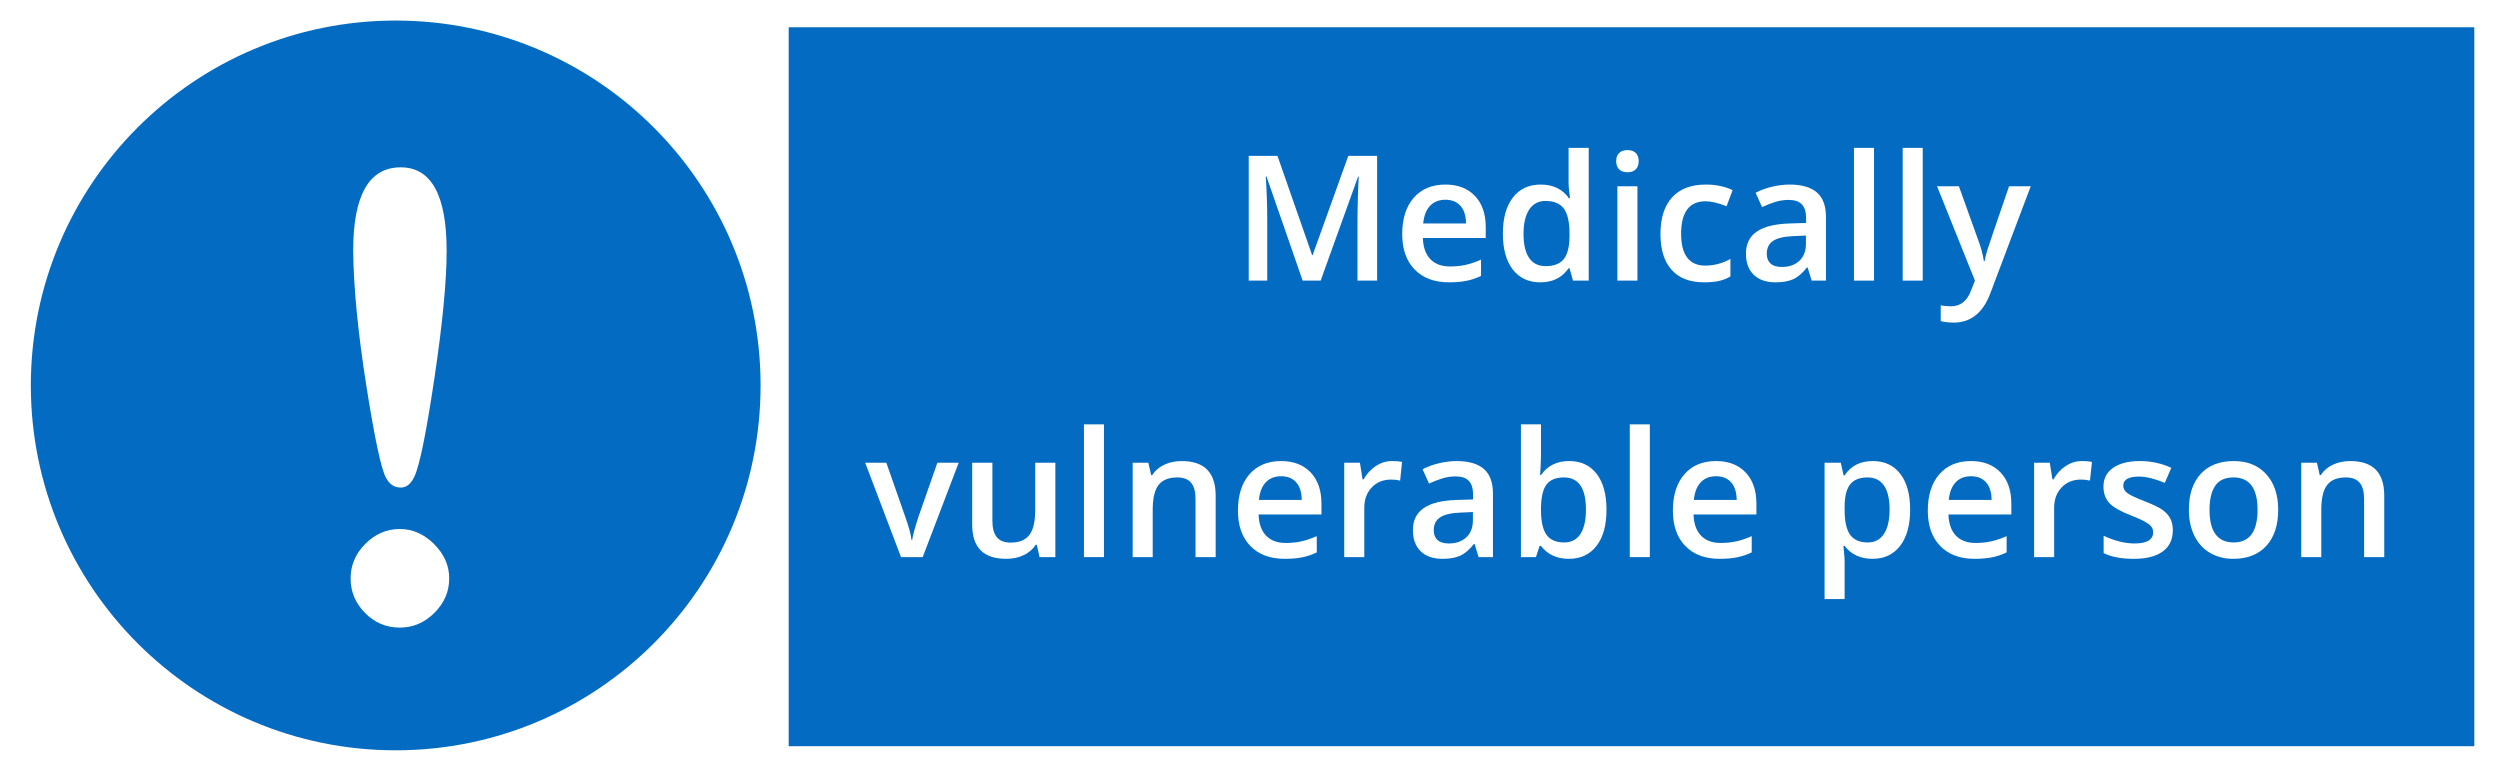 <?xml version="1.0" encoding="UTF-8" standalone="no"?>
<!DOCTYPE svg PUBLIC "-//W3C//DTD SVG 1.1//EN" "http://www.w3.org/Graphics/SVG/1.1/DTD/svg11.dtd">
<!-- Created with Vectornator (http://vectornator.io/) -->
<svg height="100%" stroke-miterlimit="10" style="fill-rule:nonzero;clip-rule:evenodd;stroke-linecap:round;stroke-linejoin:round;" version="1.1" viewBox="0 0 486.47 150" width="100%" xml:space="preserve" xmlns="http://www.w3.org/2000/svg" xmlns:xlink="http://www.w3.org/1999/xlink">
<defs/>
<path d="M0 0L486.47 0L486.47 150L0 150L0 0Z" fill="#ffffff" fill-rule="nonzero" opacity="1" stroke="none"/>
<g id="Sign">
<path d="M76.999 146C116.21 146 148 114.212 148 75.001C148 35.789 116.21 4 76.999 4C37.788 4 6 35.789 6 75.001C6 114.212 37.788 146 76.999 146" fill="#036bc2" fill-rule="evenodd" opacity="1" stroke="none"/>
<path d="M153.47 5.306L481.47 5.306L481.47 145.203L153.47 145.203L153.47 5.306Z" fill="#036bc2" fill-rule="evenodd" opacity="1" stroke="none"/>
<path d="M77.974 32.562C83.932 32.562 86.911 37.979 86.911 48.812C86.911 54.688 86.12 62.938 84.536 73.562C82.953 84.188 81.661 90.562 80.661 92.688C79.995 94.146 79.099 94.875 77.974 94.875C76.724 94.875 75.765 94.229 75.099 92.938C74.182 91.312 72.911 85.354 71.286 75.062C69.661 64.771 68.807 56.021 68.724 48.812C68.724 37.979 71.807 32.562 77.974 32.562ZM77.786 102.937C80.286 102.937 82.515 103.917 84.474 105.875C86.432 107.833 87.411 110.062 87.411 112.562C87.411 115.104 86.453 117.333 84.536 119.25C82.62 121.167 80.37 122.125 77.786 122.125C75.161 122.125 72.911 121.177 71.036 119.281C69.161 117.385 68.224 115.146 68.224 112.562C68.224 109.979 69.182 107.729 71.099 105.812C73.015 103.896 75.245 102.937 77.786 102.937Z" fill="#ffffff" opacity="1" stroke="none"/>
</g>
<g id="Message">
<g fill="#ffffff" opacity="1" stroke="none">
<path d="M253.479 54.606L246.44 34.336L246.307 34.336C246.496 37.346 246.59 40.169 246.59 42.803L246.59 54.606L242.987 54.606L242.987 30.335L248.582 30.335L255.322 49.642L255.422 49.642L262.361 30.335L267.972 30.335L267.972 54.606L264.154 54.606L264.154 42.603C264.154 41.397 264.185 39.825 264.245 37.889C264.306 35.952 264.359 34.779 264.403 34.369L264.27 34.369L256.982 54.606L253.479 54.606Z"/>
<path d="M281.968 54.938C279.112 54.938 276.879 54.105 275.269 52.44C273.658 50.774 272.853 48.48 272.853 45.558C272.853 42.559 273.6 40.202 275.095 38.486C276.589 36.771 278.642 35.913 281.254 35.913C283.678 35.913 285.592 36.649 286.998 38.121C288.403 39.593 289.106 41.618 289.106 44.197L289.106 46.306L276.871 46.306C276.926 48.087 277.408 49.457 278.315 50.414C279.223 51.372 280.501 51.85 282.15 51.85C283.235 51.85 284.245 51.748 285.18 51.543C286.115 51.339 287.12 50.998 288.193 50.522L288.193 53.693C287.241 54.147 286.278 54.468 285.304 54.656C284.331 54.844 283.218 54.938 281.968 54.938ZM281.254 38.868C280.014 38.868 279.021 39.261 278.274 40.047C277.527 40.833 277.081 41.978 276.937 43.483L285.271 43.483C285.249 41.967 284.884 40.819 284.176 40.038C283.467 39.258 282.493 38.868 281.254 38.868Z"/>
<path d="M299.731 54.938C297.44 54.938 295.653 54.108 294.369 52.448C293.085 50.788 292.443 48.458 292.443 45.459C292.443 42.448 293.093 40.105 294.394 38.428C295.694 36.751 297.496 35.913 299.798 35.913C302.21 35.913 304.048 36.804 305.309 38.586L305.509 38.586C305.32 37.269 305.226 36.228 305.226 35.465L305.226 28.774L309.144 28.774L309.144 54.606L306.09 54.606L305.409 52.199L305.226 52.199C303.976 54.025 302.144 54.938 299.731 54.938ZM300.777 51.784C302.382 51.784 303.55 51.333 304.28 50.431C305.011 49.529 305.387 48.065 305.409 46.04L305.409 45.492C305.409 43.179 305.033 41.535 304.28 40.561C303.527 39.587 302.349 39.1 300.744 39.1C299.372 39.1 298.315 39.657 297.573 40.769C296.831 41.881 296.461 43.467 296.461 45.525C296.461 47.562 296.82 49.114 297.54 50.182C298.259 51.25 299.338 51.784 300.777 51.784Z"/>
<path d="M318.624 54.606L314.722 54.606L314.722 36.245L318.624 36.245L318.624 54.606ZM314.49 31.381C314.49 30.683 314.681 30.147 315.063 29.77C315.445 29.394 315.99 29.206 316.698 29.206C317.384 29.206 317.918 29.394 318.3 29.77C318.682 30.147 318.873 30.683 318.873 31.381C318.873 32.045 318.682 32.568 318.3 32.95C317.918 33.331 317.384 33.522 316.698 33.522C315.99 33.522 315.445 33.331 315.063 32.95C314.681 32.568 314.49 32.045 314.49 31.381Z"/>
<path d="M331.606 54.938C328.828 54.938 326.717 54.128 325.273 52.506C323.828 50.885 323.106 48.558 323.106 45.525C323.106 42.437 323.862 40.063 325.372 38.403C326.883 36.743 329.066 35.913 331.922 35.913C333.859 35.913 335.602 36.273 337.151 36.992L335.972 40.13C334.323 39.488 332.962 39.167 331.888 39.167C328.712 39.167 327.124 41.275 327.124 45.492C327.124 47.551 327.519 49.097 328.311 50.132C329.102 51.167 330.262 51.684 331.789 51.684C333.526 51.684 335.17 51.253 336.72 50.389L336.72 53.793C336.022 54.202 335.278 54.496 334.487 54.673C333.695 54.85 332.735 54.938 331.606 54.938Z"/>
<path d="M352.524 54.606L351.744 52.05L351.611 52.05C350.726 53.167 349.835 53.928 348.938 54.332C348.042 54.736 346.891 54.938 345.485 54.938C343.681 54.938 342.273 54.451 341.26 53.477C340.247 52.503 339.741 51.126 339.741 49.344C339.741 47.451 340.444 46.023 341.849 45.06C343.255 44.097 345.397 43.572 348.274 43.483L351.445 43.384L351.445 42.404C351.445 41.231 351.171 40.354 350.623 39.773C350.075 39.192 349.226 38.901 348.075 38.901C347.134 38.901 346.232 39.04 345.369 39.316C344.506 39.593 343.676 39.919 342.879 40.296L341.617 37.507C342.613 36.986 343.703 36.591 344.887 36.32C346.072 36.048 347.19 35.913 348.241 35.913C350.576 35.913 352.339 36.422 353.529 37.44C354.718 38.459 355.313 40.058 355.313 42.238L355.313 54.606L352.524 54.606ZM346.714 51.95C348.13 51.95 349.268 51.554 350.125 50.763C350.983 49.972 351.412 48.862 351.412 47.434L351.412 45.841L349.054 45.94C347.217 46.007 345.881 46.314 345.045 46.862C344.21 47.41 343.792 48.248 343.792 49.377C343.792 50.196 344.035 50.829 344.522 51.278C345.009 51.726 345.74 51.95 346.714 51.95Z"/>
<path d="M364.66 54.606L360.759 54.606L360.759 28.774L364.66 28.774L364.66 54.606Z"/>
<path d="M374.139 54.606L370.238 54.606L370.238 28.774L374.139 28.774L374.139 54.606Z"/>
<path d="M376.928 36.245L381.178 36.245L384.914 46.654C385.478 48.137 385.855 49.532 386.043 50.838L386.176 50.838C386.275 50.229 386.458 49.49 386.723 48.621C386.989 47.753 388.395 43.627 390.94 36.245L395.157 36.245L387.304 57.047C385.877 60.865 383.497 62.774 380.166 62.774C379.303 62.774 378.461 62.68 377.642 62.492L377.642 59.404C378.229 59.537 378.899 59.603 379.651 59.603C381.533 59.603 382.855 58.513 383.619 56.333L384.3 54.606L376.928 36.245Z"/>
</g>
<g fill="#ffffff" opacity="1" stroke="none">
<path d="M175.327 108.408L168.355 90.047L172.472 90.047L176.207 100.722C176.849 102.515 177.237 103.965 177.369 105.072L177.502 105.072C177.602 104.275 177.989 102.825 178.664 100.722L182.4 90.047L186.55 90.047L179.544 108.408L175.327 108.408Z"/>
<path d="M202.288 108.408L201.741 106.001L201.541 106.001C200.999 106.853 200.227 107.523 199.225 108.01C198.224 108.497 197.081 108.741 195.797 108.741C193.573 108.741 191.912 108.187 190.817 107.08C189.721 105.974 189.173 104.297 189.173 102.05L189.173 90.047L193.108 90.047L193.108 101.369C193.108 102.775 193.395 103.829 193.971 104.532C194.546 105.235 195.449 105.586 196.677 105.586C198.315 105.586 199.519 105.096 200.288 104.117C201.057 103.137 201.442 101.497 201.442 99.195L201.442 90.047L205.36 90.047L205.36 108.408L202.288 108.408Z"/>
<path d="M214.823 108.408L210.921 108.408L210.921 82.576L214.823 82.576L214.823 108.408Z"/>
<path d="M236.554 108.408L232.636 108.408L232.636 97.119C232.636 95.703 232.351 94.646 231.781 93.948C231.211 93.251 230.306 92.903 229.067 92.903C227.418 92.903 226.211 93.39 225.448 94.364C224.684 95.338 224.302 96.97 224.302 99.261L224.302 108.408L220.401 108.408L220.401 90.047L223.455 90.047L224.003 92.454L224.202 92.454C224.756 91.58 225.542 90.905 226.56 90.429C227.578 89.953 228.707 89.715 229.947 89.715C234.352 89.715 236.554 91.956 236.554 96.439L236.554 108.408Z"/>
<path d="M250.001 108.741C247.146 108.741 244.913 107.908 243.303 106.242C241.692 104.576 240.887 102.283 240.887 99.361C240.887 96.361 241.634 94.004 243.128 92.288C244.622 90.573 246.675 89.715 249.287 89.715C251.711 89.715 253.626 90.451 255.032 91.923C256.437 93.395 257.14 95.421 257.14 97.999L257.14 100.108L244.905 100.108C244.96 101.89 245.441 103.259 246.349 104.217C247.256 105.174 248.535 105.653 250.184 105.653C251.269 105.653 252.278 105.55 253.214 105.346C254.149 105.141 255.153 104.8 256.227 104.325L256.227 107.495C255.275 107.949 254.312 108.27 253.338 108.458C252.364 108.646 251.252 108.741 250.001 108.741ZM249.287 92.67C248.048 92.67 247.054 93.063 246.307 93.849C245.56 94.635 245.115 95.78 244.971 97.285L253.305 97.285C253.283 95.769 252.918 94.621 252.209 93.841C251.501 93.06 250.527 92.67 249.287 92.67Z"/>
<path d="M270.886 89.715C271.672 89.715 272.319 89.77 272.828 89.881L272.447 93.517C271.893 93.384 271.318 93.318 270.72 93.318C269.159 93.318 267.895 93.827 266.927 94.845C265.958 95.863 265.474 97.186 265.474 98.813L265.474 108.408L261.573 108.408L261.573 90.047L264.627 90.047L265.142 93.284L265.341 93.284C265.95 92.189 266.744 91.32 267.723 90.678C268.703 90.036 269.757 89.715 270.886 89.715Z"/>
<path d="M287.72 108.408L286.94 105.852L286.807 105.852C285.921 106.97 285.031 107.731 284.134 108.135C283.238 108.539 282.087 108.741 280.681 108.741C278.877 108.741 277.469 108.254 276.456 107.28C275.443 106.306 274.937 104.928 274.937 103.146C274.937 101.253 275.64 99.826 277.045 98.863C278.451 97.9 280.592 97.374 283.47 97.285L286.641 97.186L286.641 96.206C286.641 95.033 286.367 94.156 285.819 93.575C285.271 92.994 284.422 92.703 283.271 92.703C282.33 92.703 281.428 92.842 280.565 93.118C279.701 93.395 278.871 93.722 278.074 94.098L276.813 91.309C277.809 90.789 278.899 90.393 280.083 90.122C281.268 89.851 282.385 89.715 283.437 89.715C285.772 89.715 287.535 90.224 288.724 91.243C289.914 92.261 290.509 93.86 290.509 96.04L290.509 108.408L287.72 108.408ZM281.909 105.752C283.326 105.752 284.463 105.357 285.321 104.565C286.179 103.774 286.608 102.664 286.608 101.237L286.608 99.643L284.25 99.743C282.413 99.809 281.077 100.116 280.241 100.664C279.405 101.212 278.988 102.05 278.988 103.179C278.988 103.998 279.231 104.632 279.718 105.08C280.205 105.528 280.935 105.752 281.909 105.752Z"/>
<path d="M305.334 89.715C307.625 89.715 309.41 90.545 310.688 92.205C311.967 93.865 312.606 96.195 312.606 99.195C312.606 102.205 311.958 104.549 310.663 106.225C309.368 107.902 307.57 108.741 305.268 108.741C302.944 108.741 301.14 107.905 299.856 106.234L299.59 106.234L298.876 108.408L295.954 108.408L295.954 82.576L299.856 82.576L299.856 88.719C299.856 89.173 299.834 89.848 299.789 90.744C299.745 91.641 299.712 92.211 299.69 92.454L299.856 92.454C301.095 90.628 302.921 89.715 305.334 89.715ZM304.322 92.903C302.75 92.903 301.618 93.365 300.927 94.289C300.235 95.213 299.878 96.76 299.856 98.929L299.856 99.195C299.856 101.43 300.21 103.049 300.918 104.051C301.627 105.052 302.783 105.553 304.388 105.553C305.771 105.553 306.82 105.005 307.534 103.909C308.248 102.814 308.605 101.231 308.605 99.161C308.605 94.989 307.177 92.903 304.322 92.903Z"/>
<path d="M321.039 108.408L317.138 108.408L317.138 82.576L321.039 82.576L321.039 108.408Z"/>
<path d="M334.636 108.741C331.781 108.741 329.548 107.908 327.937 106.242C326.327 104.576 325.522 102.283 325.522 99.361C325.522 96.361 326.269 94.004 327.763 92.288C329.257 90.573 331.31 89.715 333.922 89.715C336.346 89.715 338.261 90.451 339.666 91.923C341.072 93.395 341.775 95.421 341.775 97.999L341.775 100.108L329.539 100.108C329.595 101.89 330.076 103.259 330.984 104.217C331.891 105.174 333.17 105.653 334.819 105.653C335.903 105.653 336.913 105.55 337.848 105.346C338.784 105.141 339.788 104.8 340.862 104.325L340.862 107.495C339.91 107.949 338.947 108.27 337.973 108.458C336.999 108.646 335.887 108.741 334.636 108.741ZM333.922 92.67C332.683 92.67 331.689 93.063 330.942 93.849C330.195 94.635 329.75 95.78 329.606 97.285L337.94 97.285C337.918 95.769 337.552 94.621 336.844 93.841C336.136 93.06 335.162 92.67 333.922 92.67Z"/>
<path d="M364.353 108.741C362.029 108.741 360.225 107.905 358.941 106.234L358.708 106.234C358.863 107.783 358.941 108.724 358.941 109.056L358.941 116.576L355.039 116.576L355.039 90.047L358.194 90.047C358.282 90.39 358.465 91.209 358.741 92.504L358.941 92.504C360.158 90.645 361.984 89.715 364.419 89.715C366.71 89.715 368.495 90.545 369.773 92.205C371.052 93.865 371.691 96.195 371.691 99.195C371.691 102.194 371.04 104.535 369.74 106.217C368.44 107.899 366.644 108.741 364.353 108.741ZM363.407 92.903C361.857 92.903 360.725 93.356 360.012 94.264C359.298 95.171 358.941 96.621 358.941 98.614L358.941 99.195C358.941 101.43 359.295 103.049 360.003 104.051C360.712 105.052 361.868 105.553 363.473 105.553C364.823 105.553 365.864 105 366.594 103.893C367.324 102.786 367.69 101.209 367.69 99.161C367.69 97.103 367.327 95.545 366.602 94.488C365.877 93.431 364.812 92.903 363.407 92.903Z"/>
<path d="M384.241 108.741C381.386 108.741 379.153 107.908 377.543 106.242C375.932 104.576 375.127 102.283 375.127 99.361C375.127 96.361 375.874 94.004 377.368 92.288C378.863 90.573 380.916 89.715 383.528 89.715C385.951 89.715 387.866 90.451 389.272 91.923C390.677 93.395 391.38 95.421 391.38 97.999L391.38 100.108L379.145 100.108C379.2 101.89 379.682 103.259 380.589 104.217C381.497 105.174 382.775 105.653 384.424 105.653C385.509 105.653 386.519 105.55 387.454 105.346C388.389 105.141 389.394 104.8 390.467 104.325L390.467 107.495C389.515 107.949 388.552 108.27 387.578 108.458C386.604 108.646 385.492 108.741 384.241 108.741ZM383.528 92.67C382.288 92.67 381.295 93.063 380.548 93.849C379.801 94.635 379.355 95.78 379.211 97.285L387.545 97.285C387.523 95.769 387.158 94.621 386.449 93.841C385.741 93.06 384.767 92.67 383.528 92.67Z"/>
<path d="M405.126 89.715C405.912 89.715 406.56 89.77 407.069 89.881L406.687 93.517C406.133 93.384 405.558 93.318 404.96 93.318C403.4 93.318 402.135 93.827 401.167 94.845C400.198 95.863 399.714 97.186 399.714 98.813L399.714 108.408L395.813 108.408L395.813 90.047L398.867 90.047L399.382 93.284L399.581 93.284C400.19 92.189 400.984 91.32 401.964 90.678C402.943 90.036 403.997 89.715 405.126 89.715Z"/>
<path d="M422.807 103.179C422.807 104.972 422.154 106.347 420.848 107.304C419.542 108.262 417.671 108.741 415.237 108.741C412.791 108.741 410.826 108.37 409.343 107.628L409.343 104.258C411.501 105.254 413.51 105.752 415.369 105.752C417.771 105.752 418.972 105.027 418.972 103.577C418.972 103.113 418.839 102.725 418.574 102.415C418.308 102.105 417.871 101.784 417.262 101.452C416.653 101.12 415.807 100.744 414.722 100.324C412.608 99.504 411.178 98.686 410.43 97.867C409.683 97.047 409.31 95.985 409.31 94.679C409.31 93.107 409.943 91.887 411.211 91.018C412.478 90.15 414.202 89.715 416.382 89.715C418.54 89.715 420.582 90.152 422.508 91.027L421.246 93.965C419.265 93.146 417.6 92.737 416.249 92.737C414.191 92.737 413.161 93.323 413.161 94.496C413.161 95.072 413.43 95.559 413.967 95.957C414.503 96.356 415.674 96.904 417.478 97.601C418.994 98.188 420.095 98.724 420.782 99.211C421.468 99.698 421.977 100.26 422.309 100.896C422.641 101.533 422.807 102.294 422.807 103.179Z"/>
<path d="M443.31 99.195C443.31 102.194 442.541 104.535 441.002 106.217C439.464 107.899 437.322 108.741 434.577 108.741C432.862 108.741 431.346 108.353 430.029 107.578C428.712 106.804 427.699 105.691 426.991 104.241C426.282 102.792 425.928 101.109 425.928 99.195C425.928 96.217 426.692 93.893 428.219 92.222C429.746 90.551 431.899 89.715 434.677 89.715C437.333 89.715 439.436 90.57 440.986 92.28C442.535 93.99 443.31 96.295 443.31 99.195ZM429.946 99.195C429.946 103.434 431.512 105.553 434.644 105.553C437.743 105.553 439.292 103.434 439.292 99.195C439.292 95 437.732 92.903 434.611 92.903C432.973 92.903 431.786 93.445 431.05 94.53C430.314 95.614 429.946 97.169 429.946 99.195Z"/>
<path d="M463.946 108.408L460.028 108.408L460.028 97.119C460.028 95.703 459.743 94.646 459.173 93.948C458.603 93.251 457.698 92.903 456.458 92.903C454.809 92.903 453.603 93.39 452.839 94.364C452.075 95.338 451.694 96.97 451.694 99.261L451.694 108.408L447.792 108.408L447.792 90.047L450.847 90.047L451.395 92.454L451.594 92.454C452.147 91.58 452.933 90.905 453.951 90.429C454.97 89.953 456.099 89.715 457.338 89.715C461.743 89.715 463.946 91.956 463.946 96.439L463.946 108.408Z"/>
</g>
</g>
</svg>
